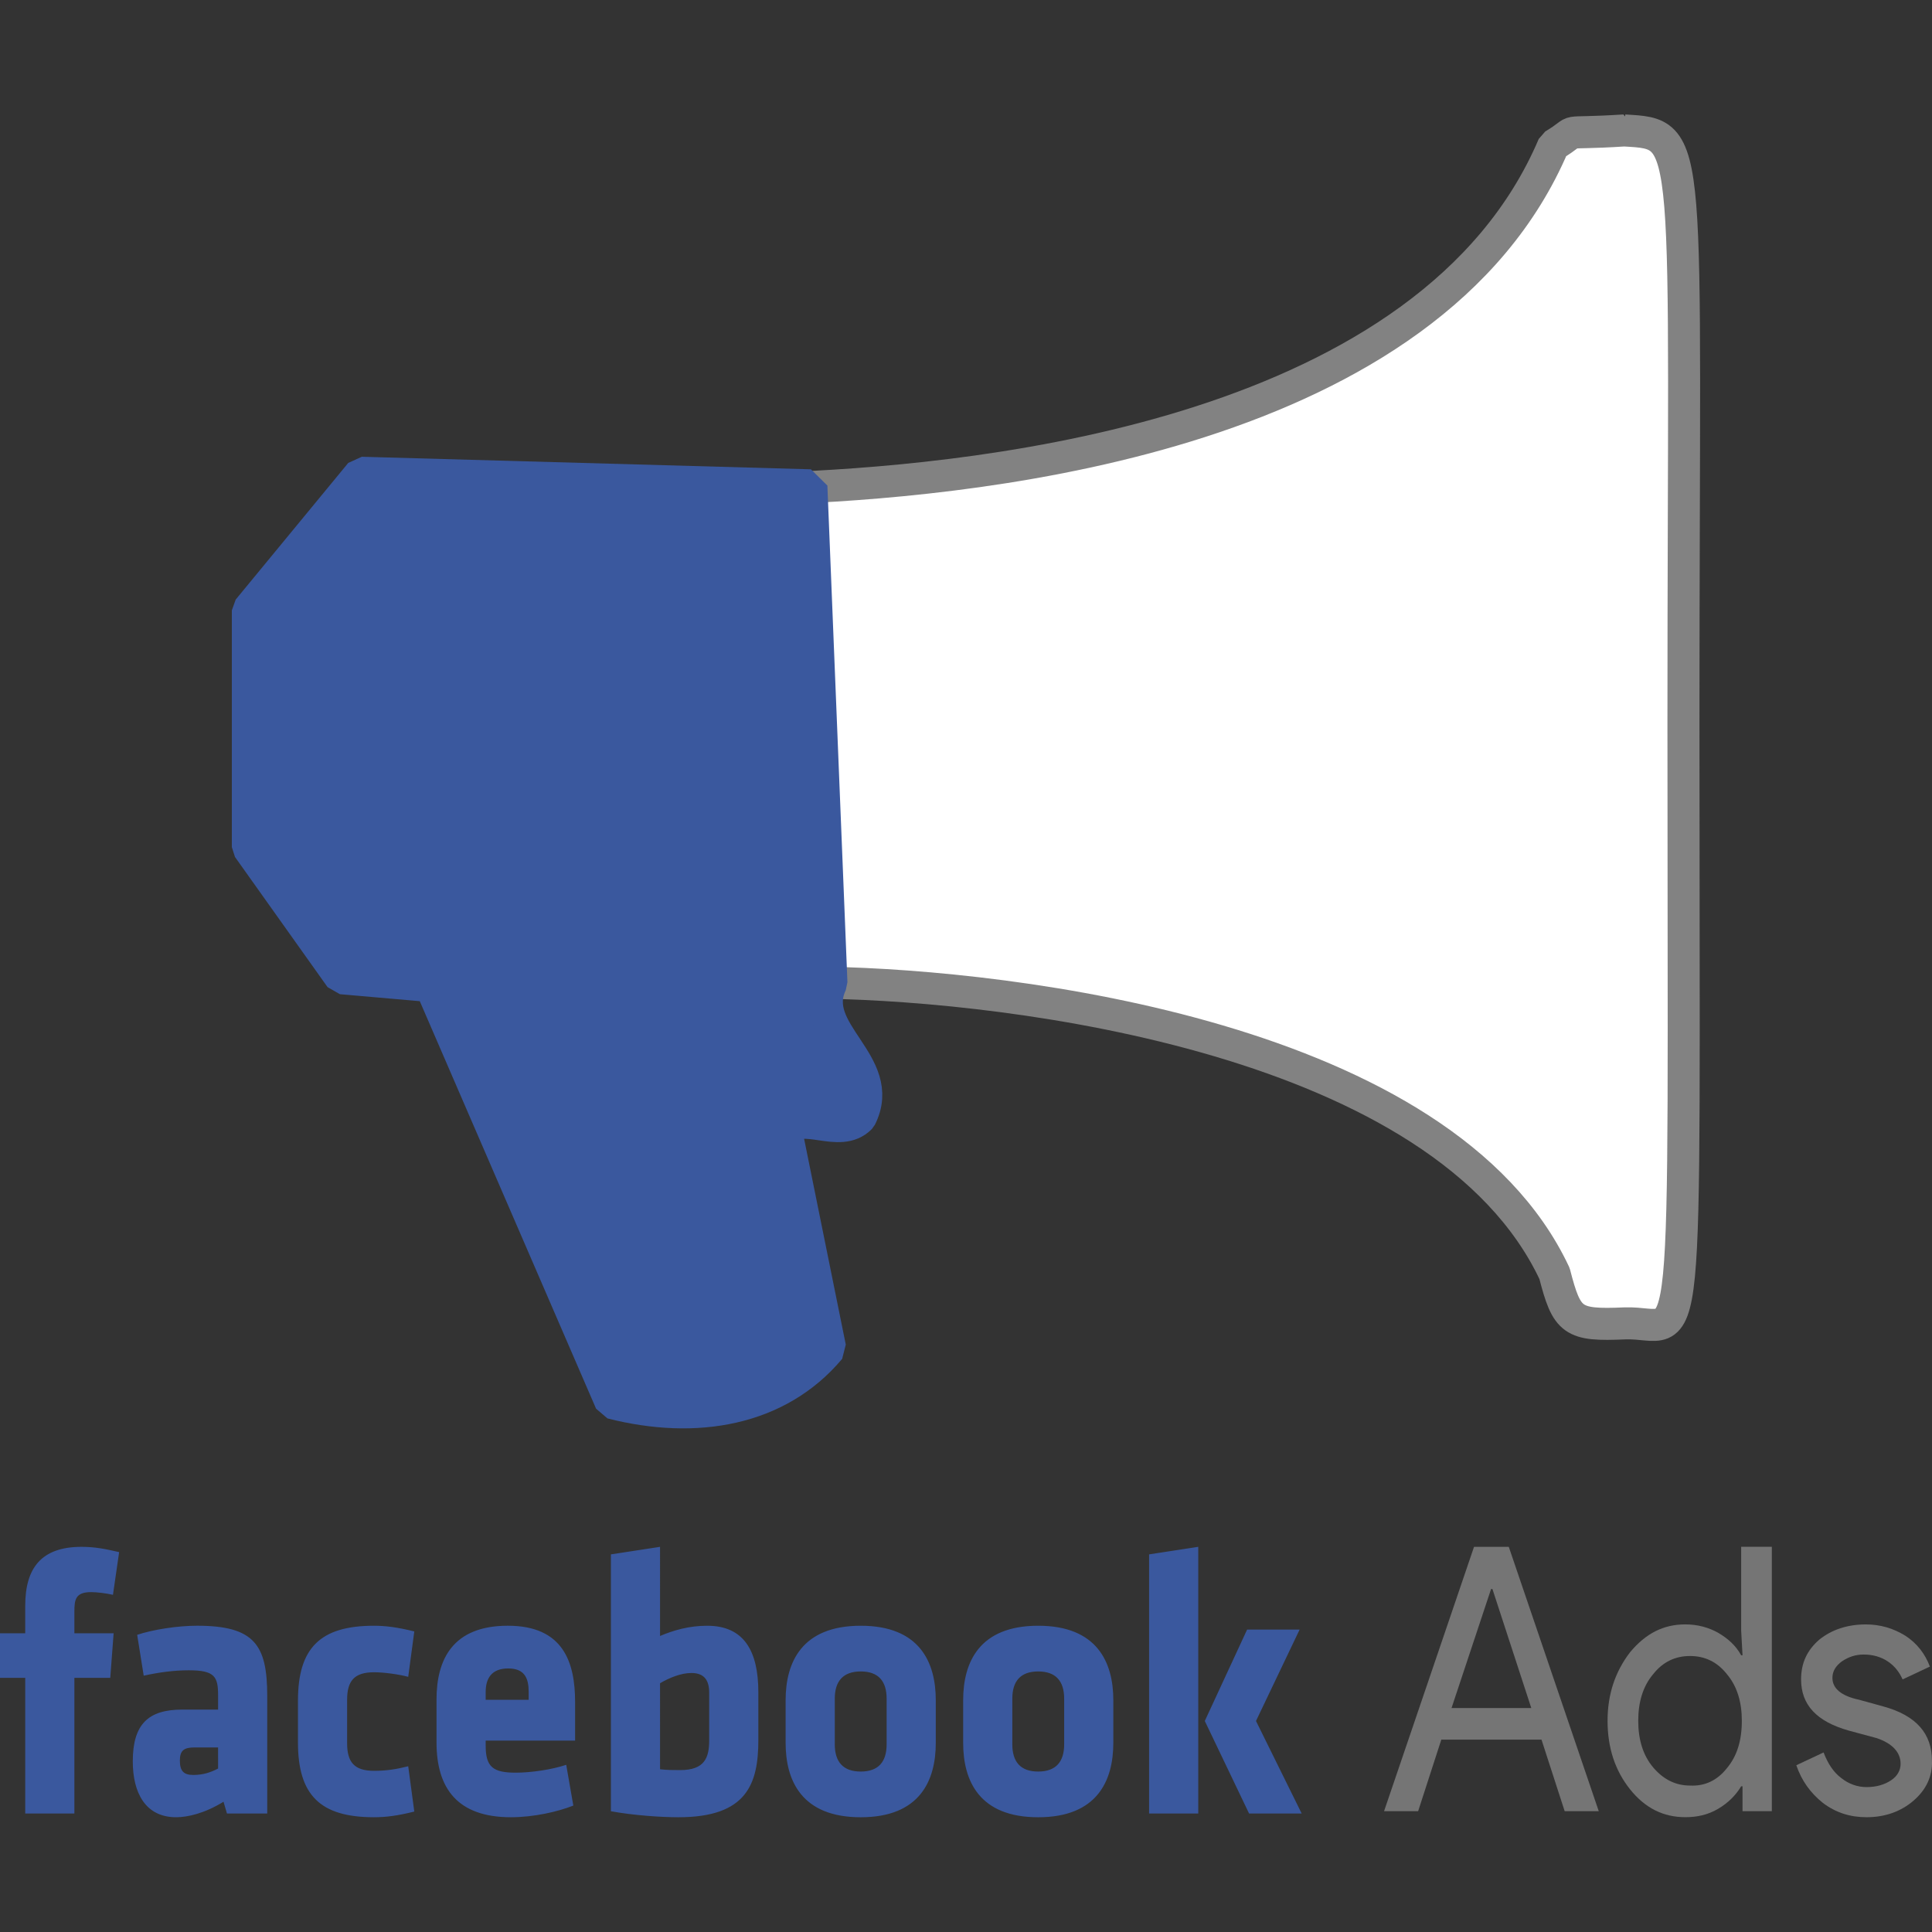 <?xml version="1.0" encoding="UTF-8" standalone="no"?>
<svg
   width="250"
   height="250"
   clip-rule="evenodd"
   fill-rule="evenodd"
   image-rendering="optimizeQuality"
   shape-rendering="geometricPrecision"
   text-rendering="geometricPrecision"
   version="1.1"
   viewBox="0 0 250 250"
   id="svg6"
   sodipodi:docname="facebook-ads-reklama.svg"
   inkscape:version="1.3.2 (091e20e, 2023-11-25, custom)"
   xmlns:inkscape="http://www.inkscape.org/namespaces/inkscape"
   xmlns:sodipodi="http://sodipodi.sourceforge.net/DTD/sodipodi-0.dtd"
   xmlns="http://www.w3.org/2000/svg"
   xmlns:svg="http://www.w3.org/2000/svg">
  <rect x="0" y="0" width="250" height="250" fill="#333333" stroke="none"/>
  <defs
     id="defs6" />
  <sodipodi:namedview
     id="namedview6"
     pagecolor="#ffffff"
     bordercolor="#000000"
     borderopacity="0.25"
     inkscape:showpageshadow="2"
     inkscape:pageopacity="0.0"
     inkscape:pagecheckerboard="0"
     inkscape:deskcolor="#d1d1d1"
     inkscape:zoom="1.9313783"
     inkscape:cx="85.948983"
     inkscape:cy="117.27376"
     inkscape:window-width="1920"
     inkscape:window-height="1001"
     inkscape:window-x="-9"
     inkscape:window-y="-9"
     inkscape:window-maximized="1"
     inkscape:current-layer="svg6" />
  <g
     id="g32">
    <path
       d="m 210.19,16.882 c 9.099,0.526 7.648,-0.125 7.648,76.832 0,87.086 0.975,77.23 -7.567,77.53 -6.822,0.299 -7.51,-0.239 -9.115,-6.451 -14.345,-30.542 -70.173,-37.206 -94.231,-37.63 l -3.984,-64.053 c 24.854,-1.093 82.182,-6.916 98.078,-44.32 3.898,-2.336 -0.035,-1.329 9.171,-1.91 z"
       fill="#ffffff"
       stroke="#828282"
       stroke-linejoin="bevel"
       stroke-width="4.144"
       style="paint-order:markers fill stroke"
       id="path2" />
    <path
       d="m 46.755,61.298 -14.561,17.68 v 30.642 l 11.982,16.843 11.637,1.016 23.333,53.935 c 10.883,2.784 21.486,0.96 28.147,-6.988 l -5.732,-28.312 c 2.406,-2.536 7.071,1.126 9.688,-1.553 3.49,-6.916 -6.915,-10.931 -3.784,-17.381 l -2.594,-64.259 z"
       fill="#3a589e"
       stroke="#3a589e"
       stroke-linejoin="bevel"
       stroke-width="4.388"
       style="paint-order:markers fill stroke"
       id="path3" />
    <g
       id="g31"
       transform="matrix(1,0,0,1.105,0,-5.946)">
      <path
         d="m 15.416,187.139 c -1.729,-0.351 -3.047,-0.618 -4.861,-0.618 -5.211,0 -7.291,2.483 -7.291,6.902 v 3.221 H -2e-5 v 5.219 h 3.265 v 15.888 h 6.36 v -15.888 h 4.643 l 0.435,-5.219 H 9.625 v -2.519 c 0,-1.417 0.133,-2.301 2.164,-2.301 0.75,0 1.947,0.133 2.829,0.315 z M 34.58,217.752 V 203.994 c 0,-5.97 -1.632,-8.235 -9.092,-8.235 -2.479,0 -5.707,0.448 -7.738,1.066 l 0.846,4.783 c 2.031,-0.4 3.93,-0.63 5.828,-0.63 3.398,0 3.797,0.763 3.797,2.967 v 1.635 h -4.643 c -4.413,0 -6.396,1.732 -6.396,6.067 0,3.669 1.632,6.539 5.61,6.539 1.451,0 3.664,-0.436 6.13,-1.816 l 0.447,1.381 z m -6.36,-5.268 c -0.967,0.448 -1.898,0.751 -3.228,0.751 -1.233,0 -1.717,-0.484 -1.717,-1.683 0,-1.187 0.532,-1.538 1.898,-1.538 h 3.047 z m 16.697,-8.053 c 0,-2.204 0.919,-3.221 3.482,-3.221 1.245,0 3.095,0.218 4.425,0.533 l 0.786,-5.316 c -2.164,-0.484 -3.712,-0.666 -5.211,-0.666 -6.977,0 -9.842,2.616 -9.842,8.767 v 4.904 c 0,6.152 2.866,8.755 9.842,8.755 1.499,0 3.047,-0.17 5.211,-0.666 l -0.786,-5.304 c -1.548,0.351 -2.793,0.533 -4.425,0.533 -2.563,0 -3.482,-1.017 -3.482,-3.233 z m 29.501,4.783 v -4.517 c 0,-4.686 -1.548,-8.937 -8.706,-8.937 -7.158,0 -9.226,3.984 -9.226,8.634 v 5.038 c 0,5.304 2.648,8.755 9.625,8.755 2.999,0 6.142,-0.666 8.077,-1.368 l -0.919,-4.771 c -1.898,0.569 -4.558,0.92 -6.541,0.92 -2.914,0 -3.881,-0.666 -3.881,-3.136 v -0.618 z m -6.009,-4.783 h -5.562 v -0.92 c 0,-1.514 0.701,-2.749 2.914,-2.749 2.201,0 2.648,1.235 2.648,2.749 z m 29.72,4.686 v -5.57 c 0,-4.82 -1.85,-7.786 -6.626,-7.786 -2.334,0 -4.365,0.533 -6.094,1.199 V 186.521 L 79.05,187.405 v 30.08 c 2.962,0.484 6.445,0.702 8.742,0.702 8.887,0 10.338,-3.936 10.338,-9.07 z m -12.72,-6.624 c 1.197,-0.63 2.696,-1.199 4.063,-1.199 1.681,0 2.297,0.884 2.297,2.301 v 5.57 c 0,2.035 -0.568,3.5 -3.748,3.5 -0.883,0 -1.681,0 -2.612,-0.097 z m 25.972,15.695 c 7.642,0 9.709,-4.287 9.709,-8.707 v -5.001 c 0,-4.42 -2.068,-8.719 -9.709,-8.719 -7.642,0 -9.722,4.299 -9.722,8.719 v 5.001 c 0,4.42 2.08,8.707 9.722,8.707 z m 0,-5.352 c -2.297,0 -3.361,-1.15 -3.361,-3.185 v -5.352 c 0,-2.035 1.064,-3.185 3.361,-3.185 2.297,0 3.349,1.15 3.349,3.185 v 5.352 c 0,2.035 -1.052,3.185 -3.349,3.185 z m 22.961,5.352 c 7.642,0 9.722,-4.287 9.722,-8.707 v -5.001 c 0,-4.42 -2.08,-8.719 -9.722,-8.719 -7.642,0 -9.709,4.299 -9.709,8.719 v 5.001 c 0,4.42 2.068,8.707 9.709,8.707 z m 0,-5.352 c -2.297,0 -3.349,-1.15 -3.349,-3.185 v -5.352 c 0,-2.035 1.052,-3.185 3.349,-3.185 2.297,0 3.361,1.15 3.361,3.185 v 5.352 c 0,2.035 -1.064,3.185 -3.361,3.185 z m 20.712,4.916 v -31.232 l -6.36,0.884 v 30.347 z m 0.846,-10.838 5.731,10.838 h 6.807 l -5.913,-10.838 5.647,-10.705 h -6.795 z"
         fill="#3a589e"
         fill-rule="nonzero"
         stroke-width="1.21"
         id="path1" />
      <path
         class="st4"
         d="m 179.096,217.479 11.642,-30.957 h 4.498 l 11.642,30.957 h -4.41 l -2.999,-8.379 h -12.965 l -2.999,8.379 z m 8.732,-12.083 h 10.319 l -5.027,-13.935 h -0.176 z"
         id="path4"
         style="fill:#757575;stroke-width:0.882" />
      <path
         class="st4"
         d="m 210.929,214.918 c -1.94,-2.205 -2.911,-4.851 -2.911,-8.026 0,-3.087 0.97,-5.733 2.911,-8.026 2.028,-2.205 4.322,-3.263 7.144,-3.263 1.588,0 2.999,0.353 4.234,0.97 1.323,0.706 2.293,1.499 2.999,2.646 h 0.176 l -0.176,-2.911 v -9.79 h 3.969 v 30.957 h -3.793 v -2.911 h -0.176 c -0.706,1.058 -1.676,1.94 -2.999,2.646 -1.323,0.706 -2.734,0.97 -4.234,0.97 -2.822,0 -5.204,-1.058 -7.144,-3.263 m 12.524,-2.47 c 1.323,-1.411 1.94,-3.263 1.94,-5.556 0,-2.205 -0.617,-4.057 -1.94,-5.468 -1.235,-1.411 -2.822,-2.117 -4.763,-2.117 -1.94,0 -3.528,0.706 -4.763,2.117 -1.323,1.411 -1.94,3.263 -1.94,5.468 0,2.205 0.617,4.057 1.94,5.468 1.323,1.411 2.911,2.117 4.763,2.117 1.94,0.089 3.528,-0.617 4.763,-2.028"
         id="path5"
         style="fill:#757575;stroke-width:0.882" />
      <path
         class="st4"
         d="m 247.613,216.244 c -1.588,1.235 -3.616,1.94 -6.086,1.94 -2.117,0 -3.969,-0.529 -5.645,-1.676 -1.588,-1.147 -2.734,-2.558 -3.44,-4.41 l 3.528,-1.499 c 0.529,1.235 1.235,2.293 2.293,2.999 0.97,0.706 2.117,1.058 3.263,1.058 1.235,0 2.293,-0.265 3.175,-0.794 0.882,-0.529 1.235,-1.235 1.235,-1.94 0,-1.323 -1.058,-2.381 -3.087,-2.999 l -3.616,-0.882 c -4.145,-1.058 -6.174,-2.999 -6.174,-5.997 0,-1.94 0.794,-3.44 2.381,-4.674 1.588,-1.147 3.616,-1.764 5.997,-1.764 1.852,0 3.528,0.441 5.115,1.323 1.499,0.882 2.558,2.117 3.175,3.616 l -3.528,1.499 c -0.441,-0.882 -1.058,-1.588 -1.94,-2.117 -0.882,-0.529 -1.94,-0.794 -3.087,-0.794 -1.058,0 -1.94,0.265 -2.822,0.794 -0.794,0.529 -1.235,1.147 -1.235,1.94 0,1.235 1.147,2.117 3.44,2.558 l 3.175,0.794 c 4.234,1.058 6.262,3.175 6.262,6.35 0.089,1.852 -0.794,3.44 -2.381,4.674"
         id="path6"
         style="fill:#757575;stroke-width:0.882" />
    </g>
  </g>
</svg>
